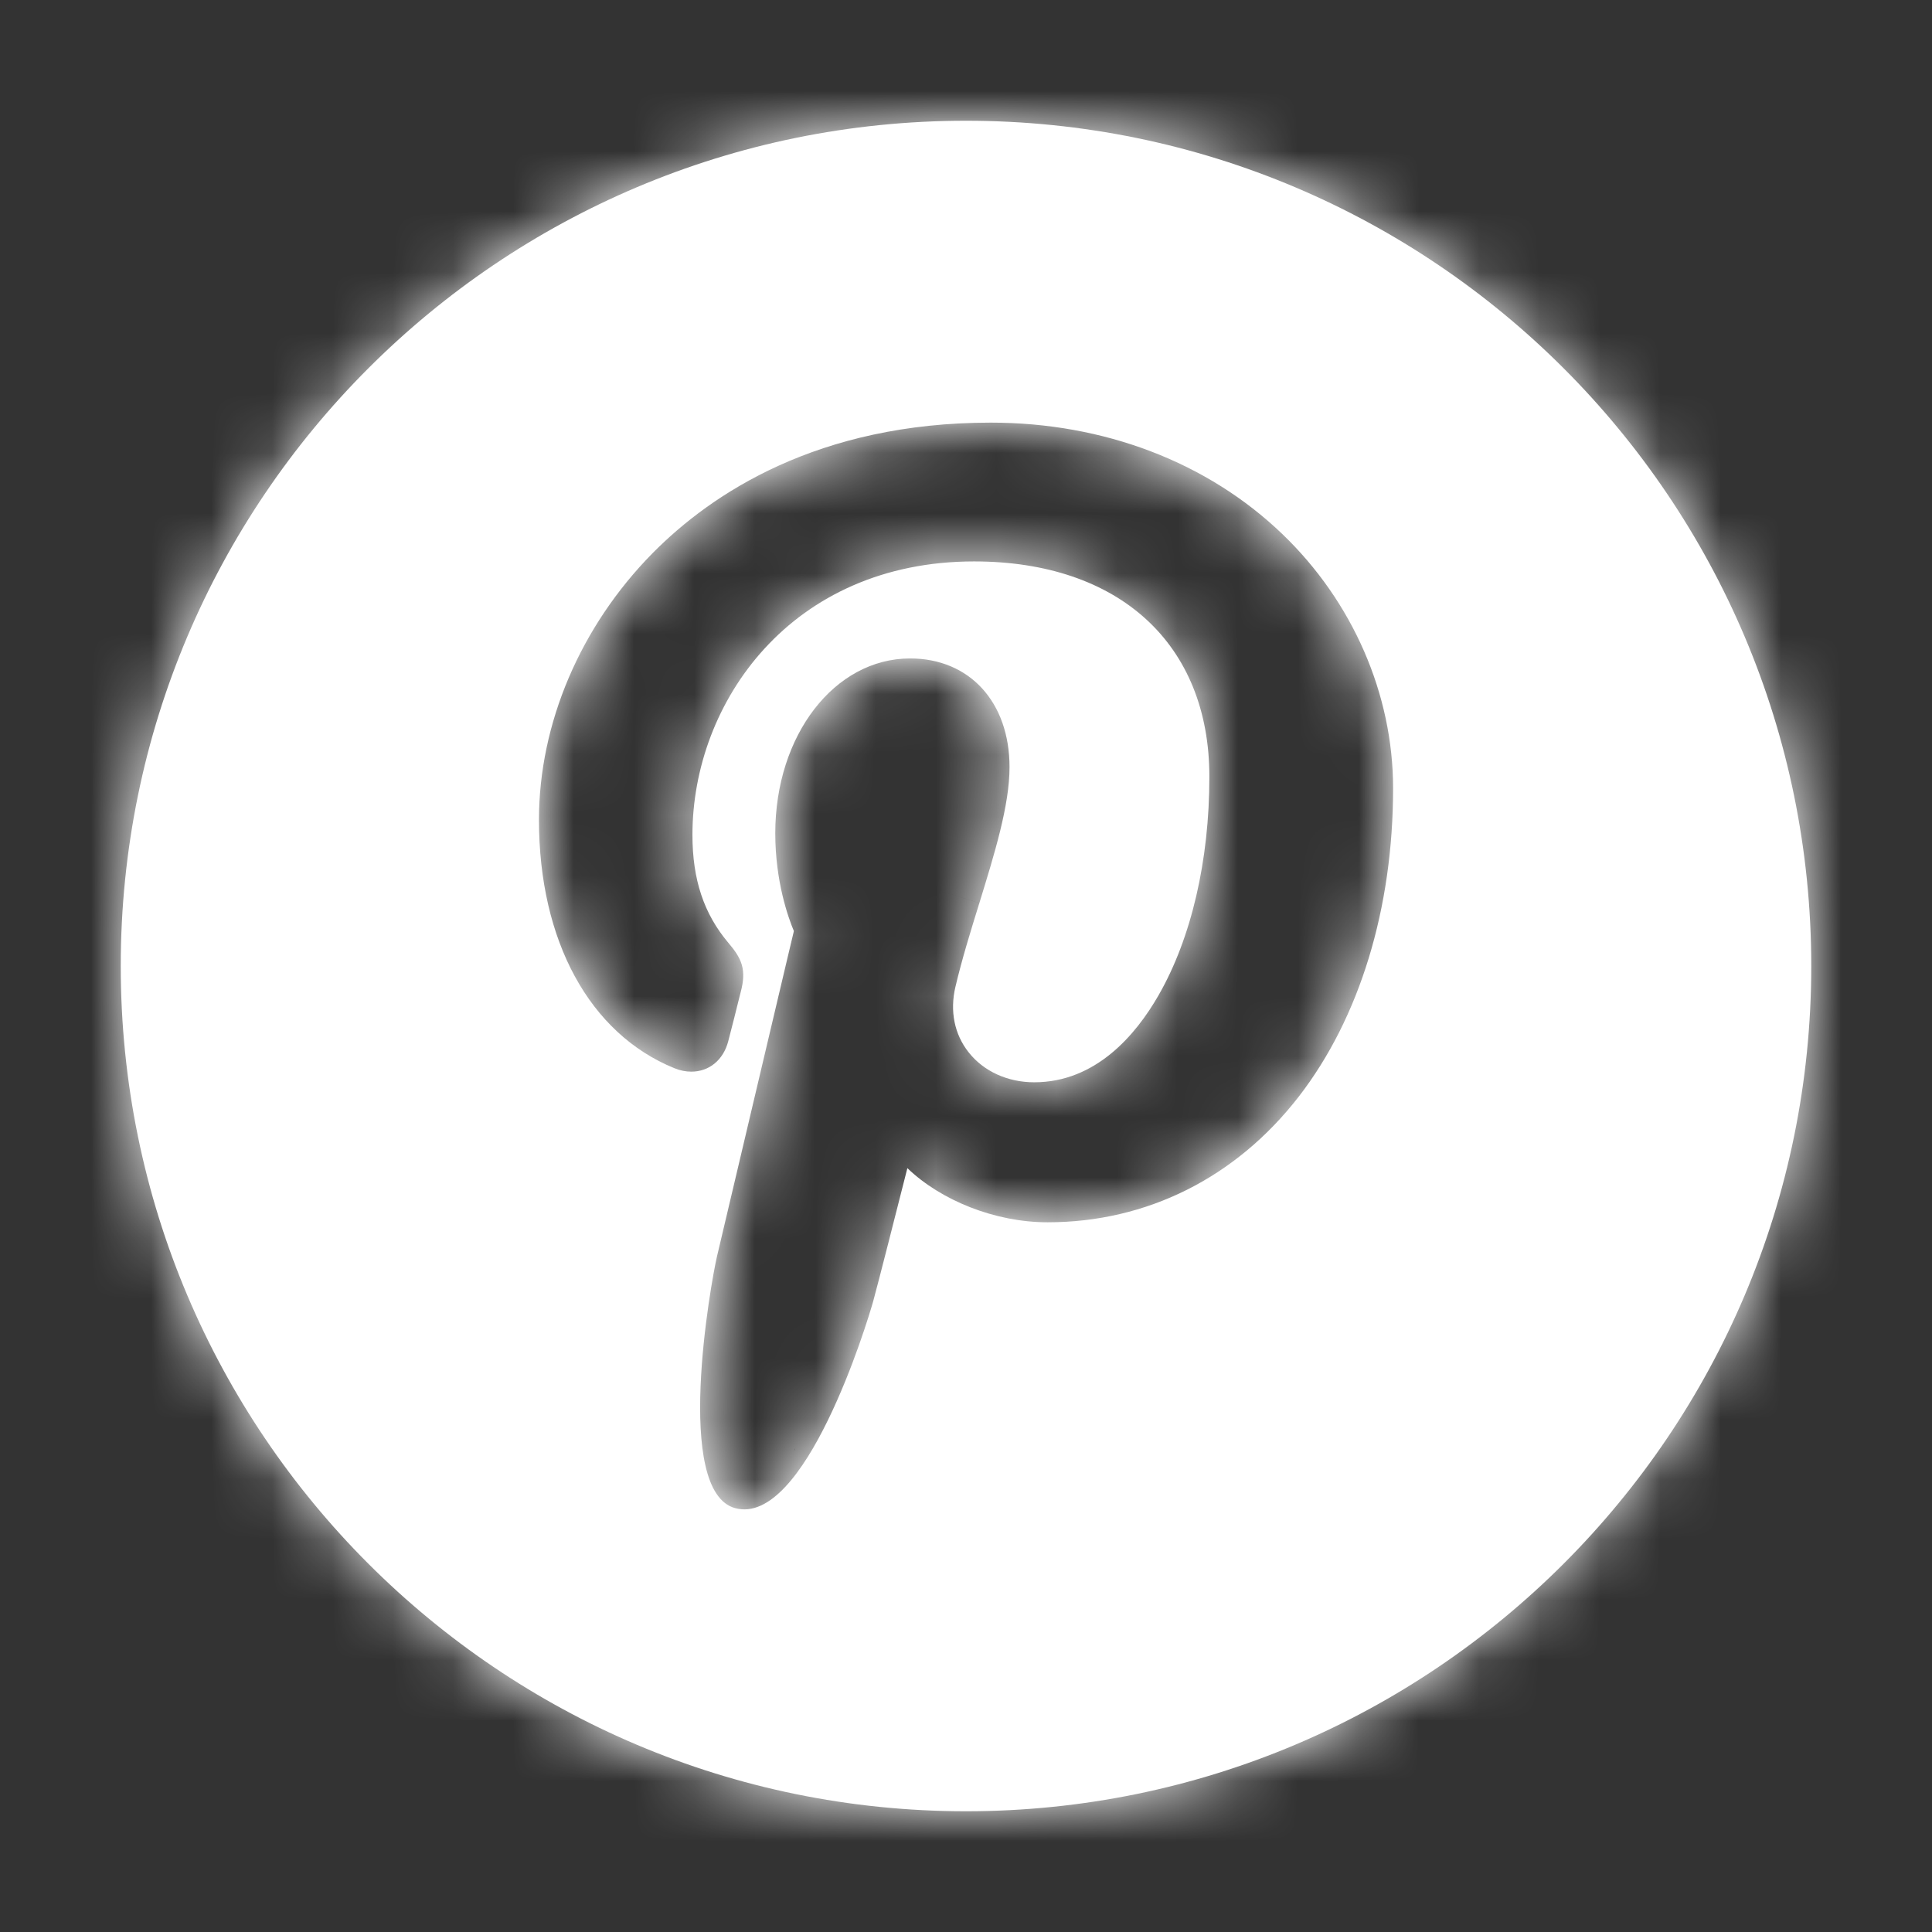 <svg width="32" height="32" viewBox="0 0 32 32" fill="none" xmlns="http://www.w3.org/2000/svg">
<rect x="0" y="0" width="32" height="32" fill="#333333" stroke="none"/>
<g id="social">
<g id="Subtract">
<mask id="path-1-inside-1_219_443" fill="white">
<path fill-rule="evenodd" clip-rule="evenodd" d="M16 30C23.732 30 30 23.732 30 16C30 8.268 23.732 2 16 2C8.268 2 2 8.268 2 16C2 23.732 8.268 30 16 30ZM16.411 7C18.285 7 20 7.655 21.239 8.845C22.405 9.964 23.074 11.499 23.074 13.057C23.074 15.049 22.519 16.863 21.511 18.164C20.471 19.506 18.994 20.245 17.352 20.245C16.48 20.245 15.585 19.883 15.029 19.348C14.847 20.066 14.55 21.235 14.465 21.545C14.36 21.925 13.33 25.289 12.178 24.98C11.153 24.704 11.773 21.25 11.875 20.812C12.026 20.177 12.724 17.22 13.028 15.93C13.083 15.7 13.125 15.523 13.149 15.421C13.053 15.193 12.841 14.597 12.841 13.801C12.841 12.178 13.822 10.906 15.074 10.906C16.059 10.906 16.721 11.629 16.721 12.706C16.721 13.335 16.478 14.123 16.221 14.958L16.22 14.961C16.078 15.418 15.932 15.891 15.825 16.345C15.73 16.747 15.808 17.132 16.044 17.43C16.293 17.745 16.689 17.926 17.13 17.926C18.148 17.926 18.812 17.143 19.189 16.485C19.732 15.539 20.031 14.254 20.031 12.865C20.031 10.666 18.538 9.299 16.134 9.299C13.104 9.299 11.469 11.633 11.469 13.828C11.469 14.568 11.658 15.135 12.064 15.616C12.287 15.878 12.369 16.06 12.267 16.437L12.257 16.476C12.206 16.682 12.107 17.079 12.062 17.246C11.981 17.557 11.746 17.75 11.45 17.75C11.357 17.75 11.262 17.731 11.168 17.692C9.765 17.12 8.927 15.582 8.927 13.579C8.927 11.983 9.614 10.372 10.813 9.158C11.787 8.174 13.548 7 16.411 7Z"/>
</mask>
<path fill-rule="evenodd" clip-rule="evenodd" d="M16 30C23.732 30 30 23.732 30 16C30 8.268 23.732 2 16 2C8.268 2 2 8.268 2 16C2 23.732 8.268 30 16 30ZM16.411 7C18.285 7 20 7.655 21.239 8.845C22.405 9.964 23.074 11.499 23.074 13.057C23.074 15.049 22.519 16.863 21.511 18.164C20.471 19.506 18.994 20.245 17.352 20.245C16.48 20.245 15.585 19.883 15.029 19.348C14.847 20.066 14.55 21.235 14.465 21.545C14.36 21.925 13.33 25.289 12.178 24.98C11.153 24.704 11.773 21.25 11.875 20.812C12.026 20.177 12.724 17.22 13.028 15.93C13.083 15.7 13.125 15.523 13.149 15.421C13.053 15.193 12.841 14.597 12.841 13.801C12.841 12.178 13.822 10.906 15.074 10.906C16.059 10.906 16.721 11.629 16.721 12.706C16.721 13.335 16.478 14.123 16.221 14.958L16.22 14.961C16.078 15.418 15.932 15.891 15.825 16.345C15.73 16.747 15.808 17.132 16.044 17.43C16.293 17.745 16.689 17.926 17.13 17.926C18.148 17.926 18.812 17.143 19.189 16.485C19.732 15.539 20.031 14.254 20.031 12.865C20.031 10.666 18.538 9.299 16.134 9.299C13.104 9.299 11.469 11.633 11.469 13.828C11.469 14.568 11.658 15.135 12.064 15.616C12.287 15.878 12.369 16.06 12.267 16.437L12.257 16.476C12.206 16.682 12.107 17.079 12.062 17.246C11.981 17.557 11.746 17.75 11.45 17.75C11.357 17.75 11.262 17.731 11.168 17.692C9.765 17.12 8.927 15.582 8.927 13.579C8.927 11.983 9.614 10.372 10.813 9.158C11.787 8.174 13.548 7 16.411 7Z" fill="white"/>
<path d="M21.239 8.845L22.278 7.763L22.278 7.762L21.239 8.845ZM23.074 13.057H24.574V13.057L23.074 13.057ZM21.511 18.164L22.696 19.083L22.696 19.083L21.511 18.164ZM15.029 19.348L16.07 18.267L14.209 16.475L13.575 18.979L15.029 19.348ZM14.465 21.545L15.911 21.943L15.911 21.942L14.465 21.545ZM12.178 24.98L11.789 26.428H11.789L12.178 24.98ZM11.875 20.812L10.416 20.466L10.415 20.469L11.875 20.812ZM13.028 15.93L14.488 16.275L14.488 16.275L13.028 15.93ZM13.149 15.421L14.608 15.766L14.72 15.292L14.532 14.842L13.149 15.421ZM16.221 14.958L17.654 15.401L17.654 15.4L16.221 14.958ZM16.22 14.961L17.653 15.404L17.653 15.404L16.22 14.961ZM15.825 16.345L17.285 16.69L17.285 16.69L15.825 16.345ZM16.044 17.43L14.867 18.36L14.867 18.361L16.044 17.43ZM19.189 16.485L20.49 17.232L20.49 17.232L19.189 16.485ZM12.064 15.616L10.918 16.584L10.92 16.586L12.064 15.616ZM12.267 16.437L10.819 16.044L10.815 16.059L10.812 16.073L12.267 16.437ZM12.257 16.476L10.802 16.112L10.802 16.112L12.257 16.476ZM12.062 17.246L10.612 16.86L10.611 16.866L12.062 17.246ZM11.168 17.692L11.737 16.304L11.734 16.303L11.168 17.692ZM10.813 9.158L11.88 10.213L11.88 10.213L10.813 9.158ZM28.5 16C28.5 22.904 22.904 28.5 16 28.5V31.5C24.56 31.5 31.5 24.56 31.5 16H28.5ZM16 3.5C22.904 3.5 28.5 9.096 28.5 16H31.5C31.5 7.44 24.56 0.5 16 0.5V3.5ZM3.5 16C3.5 9.096 9.096 3.5 16 3.5V0.5C7.44 0.5 0.5 7.44 0.5 16H3.5ZM16 28.5C9.096 28.5 3.5 22.904 3.5 16H0.5C0.5 24.56 7.44 31.5 16 31.5V28.5ZM22.278 7.762C20.733 6.279 18.634 5.5 16.411 5.5V8.5C17.937 8.5 19.267 9.031 20.2 9.927L22.278 7.762ZM24.574 13.057C24.574 11.074 23.726 9.153 22.278 7.763L20.2 9.927C21.084 10.775 21.574 11.925 21.574 13.057L24.574 13.057ZM22.696 19.083C23.948 17.467 24.574 15.309 24.574 13.057H21.574C21.574 14.788 21.089 16.259 20.325 17.246L22.696 19.083ZM17.352 21.745C19.476 21.745 21.384 20.777 22.696 19.083L20.325 17.246C19.558 18.235 18.512 18.745 17.352 18.745V21.745ZM13.988 20.428C14.839 21.248 16.114 21.745 17.352 21.745V18.745C16.846 18.745 16.331 18.519 16.07 18.267L13.988 20.428ZM15.911 21.942C16.001 21.614 16.304 20.424 16.483 19.716L13.575 18.979C13.39 19.709 13.098 20.857 13.018 21.147L15.911 21.942ZM11.789 26.428C12.906 26.729 13.73 26.049 14.102 25.652C14.515 25.211 14.833 24.649 15.062 24.178C15.533 23.213 15.846 22.179 15.911 21.943L13.019 21.146C12.979 21.29 12.724 22.129 12.366 22.863C12.181 23.243 12.019 23.488 11.912 23.602C11.763 23.761 12.027 23.386 12.568 23.531L11.789 26.428ZM10.415 20.469C10.346 20.764 10.149 21.832 10.105 22.895C10.084 23.416 10.093 24.045 10.222 24.608C10.323 25.053 10.654 26.124 11.789 26.428L12.568 23.531C13.19 23.698 13.214 24.234 13.146 23.94C13.106 23.765 13.085 23.45 13.103 23.019C13.138 22.176 13.302 21.298 13.336 21.156L10.415 20.469ZM11.569 15.586C11.264 16.877 10.567 19.832 10.416 20.466L13.335 21.159C13.486 20.522 14.184 17.564 14.488 16.275L11.569 15.586ZM11.689 15.077C11.665 15.178 11.623 15.355 11.569 15.586L14.488 16.275C14.543 16.044 14.585 15.867 14.608 15.766L11.689 15.077ZM11.341 13.801C11.341 14.856 11.619 15.653 11.765 16.001L14.532 14.842C14.486 14.732 14.341 14.339 14.341 13.801H11.341ZM15.074 9.406C12.655 9.406 11.341 11.735 11.341 13.801H14.341C14.341 13.282 14.499 12.89 14.676 12.661C14.847 12.439 14.994 12.406 15.074 12.406V9.406ZM18.221 12.706C18.221 11.862 17.959 11.029 17.374 10.39C16.779 9.739 15.953 9.406 15.074 9.406V12.406C15.135 12.406 15.162 12.417 15.164 12.418C15.166 12.418 15.165 12.418 15.164 12.417C15.162 12.416 15.161 12.415 15.161 12.415C15.161 12.415 15.164 12.418 15.169 12.426C15.173 12.434 15.181 12.449 15.188 12.47C15.204 12.514 15.222 12.59 15.222 12.706H18.221ZM17.654 15.4C17.886 14.649 18.221 13.613 18.221 12.706H15.222C15.222 13.057 15.071 13.597 14.787 14.515L17.654 15.4ZM17.653 15.404L17.654 15.401L14.787 14.515L14.787 14.518L17.653 15.404ZM17.285 16.69C17.378 16.294 17.508 15.871 17.653 15.404L14.787 14.518C14.648 14.966 14.486 15.488 14.365 16L17.285 16.69ZM17.22 16.5C17.25 16.537 17.272 16.584 17.281 16.63C17.29 16.673 17.283 16.696 17.285 16.69L14.365 16C14.175 16.805 14.321 17.669 14.867 18.36L17.22 16.5ZM17.13 16.426C17.115 16.426 17.119 16.423 17.139 16.432C17.159 16.442 17.191 16.462 17.22 16.499L14.867 18.361C15.431 19.073 16.28 19.426 17.13 19.426V16.426ZM17.888 15.739C17.753 15.975 17.601 16.168 17.451 16.291C17.319 16.399 17.223 16.426 17.13 16.426V19.426C19.003 19.426 20.054 17.991 20.49 17.232L17.888 15.739ZM18.531 12.865C18.531 14.062 18.27 15.073 17.888 15.739L20.49 17.232C21.195 16.004 21.531 14.445 21.531 12.865H18.531ZM16.134 10.799C17.058 10.799 17.638 11.059 17.971 11.364C18.289 11.655 18.531 12.12 18.531 12.865H21.531C21.531 11.411 21.027 10.093 19.997 9.151C18.982 8.223 17.613 7.799 16.134 7.799V10.799ZM12.969 13.828C12.969 12.338 14.05 10.799 16.134 10.799V7.799C12.157 7.799 9.969 10.928 9.969 13.828H12.969ZM13.209 14.648C13.071 14.484 12.969 14.278 12.969 13.828H9.969C9.969 14.857 10.244 15.787 10.918 16.584L13.209 14.648ZM13.715 16.829C13.808 16.484 13.866 16.049 13.73 15.572C13.603 15.127 13.351 14.815 13.207 14.645L10.92 16.586C10.999 16.679 10.9 16.589 10.845 16.395C10.78 16.168 10.828 16.012 10.819 16.044L13.715 16.829ZM13.712 16.84L13.722 16.8L10.812 16.073L10.802 16.112L13.712 16.84ZM13.512 17.631C13.56 17.45 13.662 17.039 13.712 16.84L10.802 16.112C10.749 16.325 10.653 16.707 10.612 16.86L13.512 17.631ZM11.45 19.25C12.508 19.25 13.28 18.516 13.513 17.625L10.611 16.866C10.641 16.752 10.718 16.593 10.882 16.457C11.052 16.318 11.258 16.25 11.45 16.25V19.25ZM10.599 19.08C10.858 19.186 11.145 19.25 11.45 19.25V16.25C11.569 16.25 11.667 16.276 11.737 16.304L10.599 19.08ZM7.427 13.579C7.427 15.953 8.441 18.2 10.602 19.081L11.734 16.303C11.088 16.04 10.427 15.211 10.427 13.579H7.427ZM9.747 8.104C8.291 9.577 7.427 11.559 7.427 13.579H10.427C10.427 12.407 10.937 11.167 11.88 10.213L9.747 8.104ZM16.411 5.5C13.085 5.5 10.955 6.881 9.747 8.104L11.88 10.213C12.618 9.466 14.01 8.5 16.411 8.5V5.5Z" fill="white" mask="url(#path-1-inside-1_219_443)"/>
</g>
</g>
</svg>
